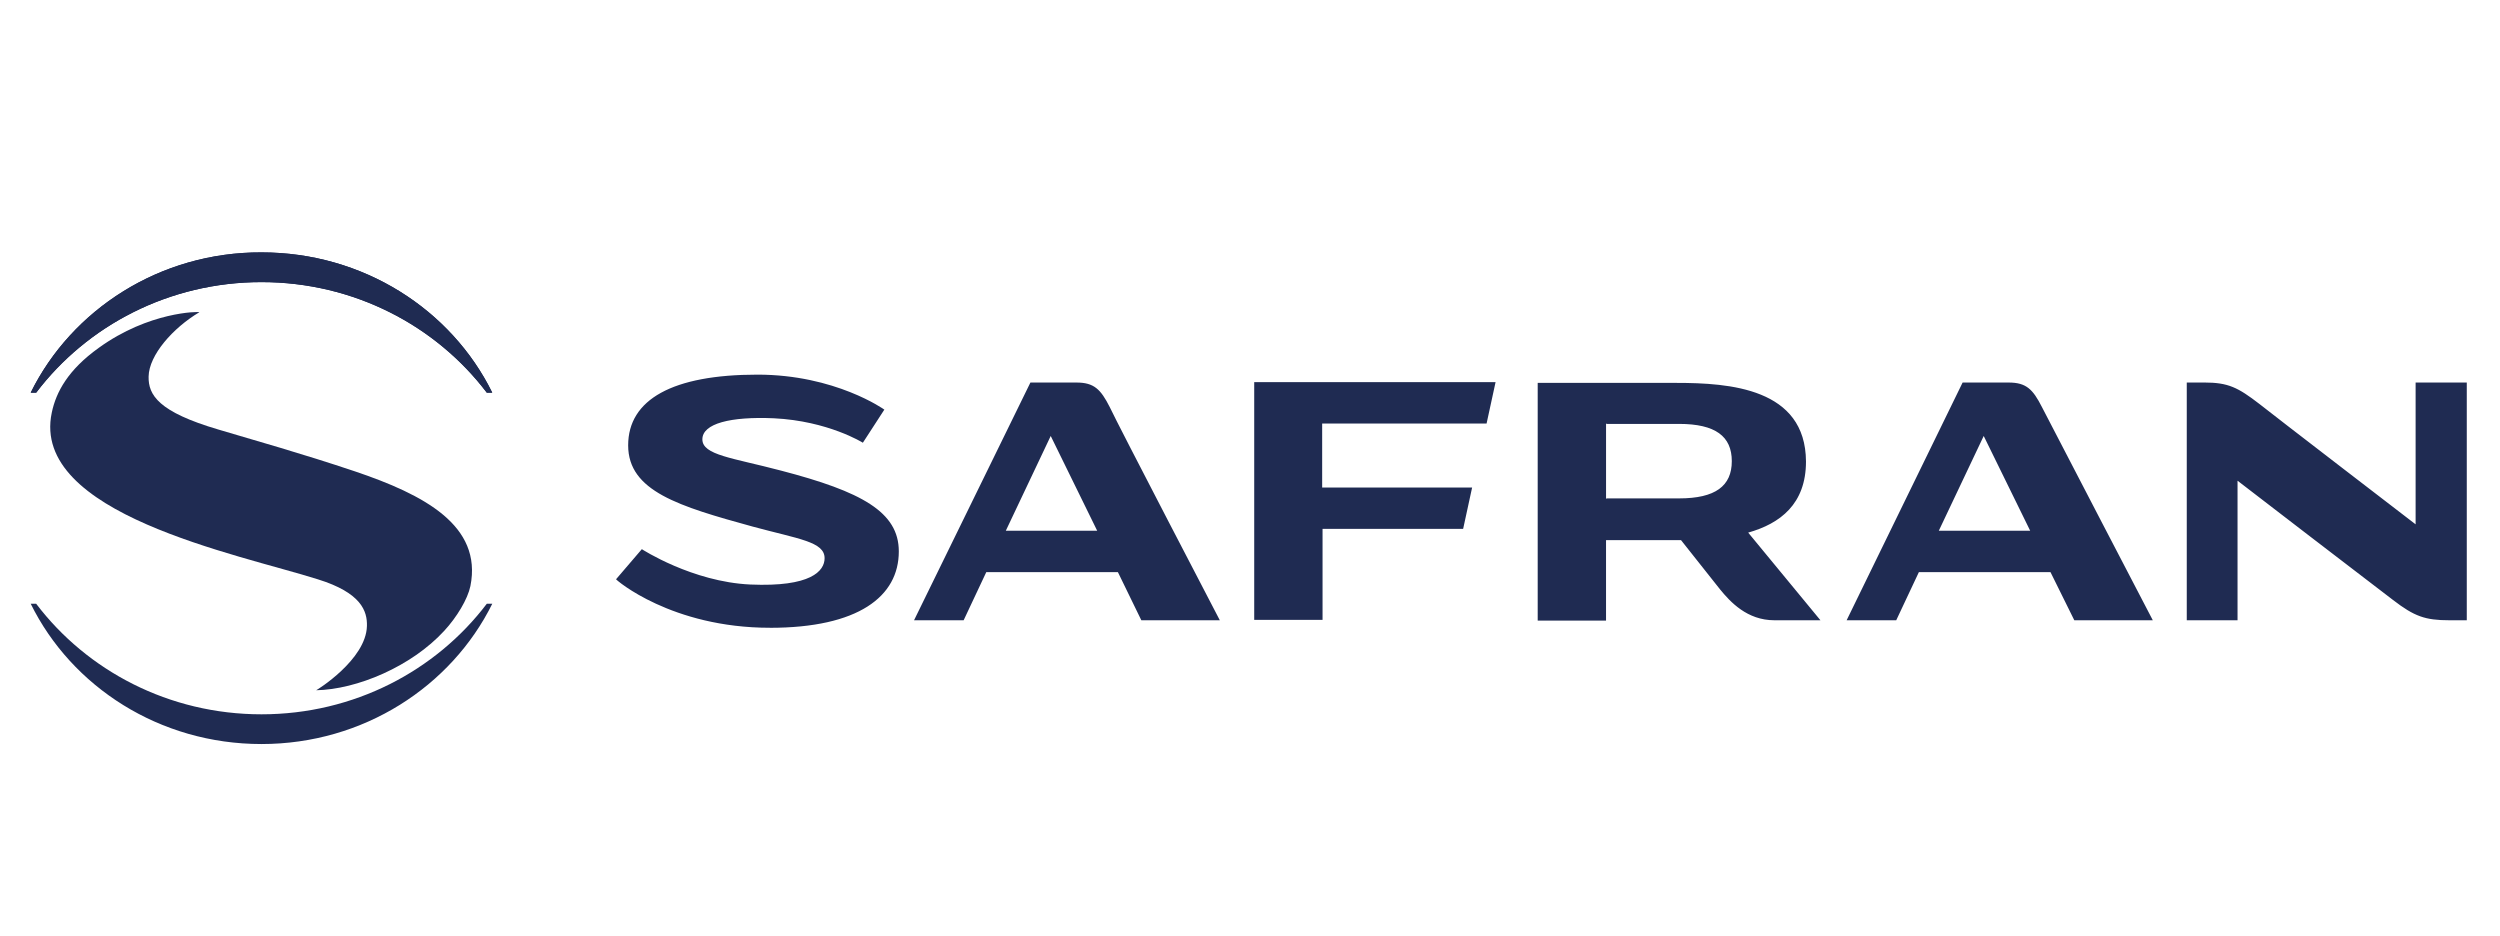 <?xml version="1.0" encoding="UTF-8"?><svg id="a" xmlns="http://www.w3.org/2000/svg" width="2000" height="749" xmlns:xlink="http://www.w3.org/1999/xlink" viewBox="0 0 2000 749"><defs><style>.y,.z,.aa,.ab,.ac,.ad,.ae,.af,.ag,.ah,.ai,.aj,.ak,.al,.am,.an,.ao,.ap,.aq,.ar,.as,.at,.au,.av,.aw,.ax{fill:none;}.z{opacity:.5;}.aa{opacity:.8;}.ay{fill:#1f2b52;}.ab{clip-path:url(#p);}.ac{clip-path:url(#n);}.ad{clip-path:url(#l);}.ae{clip-path:url(#k);}.af{clip-path:url(#i);}.ag{clip-path:url(#o);}.ah{clip-path:url(#r);}.ai{clip-path:url(#m);}.aj{clip-path:url(#h);}.ak{clip-path:url(#j);}.al{clip-path:url(#g);}.am{clip-path:url(#e);}.an{clip-path:url(#s);}.ao{clip-path:url(#q);}.ap{clip-path:url(#x);}.aq{clip-path:url(#w);}.ar{clip-path:url(#v);}.as{clip-path:url(#u);}.at{clip-path:url(#t);}.au{clip-path:url(#c);}.av{clip-path:url(#f);}.aw{clip-path:url(#d);}.ax{clip-path:url(#b);}</style><clipPath id="b"><rect class="y" x="-37" y="-581.4" width="2037" height="1962.05"/></clipPath><clipPath id="c"><rect class="y" x="-37" y="-581.4" width="2037" height="1962.05"/></clipPath><clipPath id="d"><rect class="y" x="-37" y="-581.4" width="2037" height="1962.05"/></clipPath><clipPath id="e"><path class="y" d="m389.46,482.98c-40.62,53.57-106.22,88.47-180.27,88.47s-139.65-34.91-180.27-88.47h-4.37c32.8,66.51,103.1,112.25,184.64,112.25s151.84-46.04,184.64-112.25h-4.37Z"/></clipPath><clipPath id="f"><rect class="y" x="-37" y="-581.4" width="2037" height="1962.05"/></clipPath><clipPath id="g"><path class="y" d="m78.91,278.35c-24.37,17.45-34.05,35.21-37.49,51.76-17.18,80.95,149.03,113.15,212.76,133.31,34.99,10.83,39.68,25.58,39.37,37.32-.62,27.08-40.3,51.46-40.62,51.46,32.49-.6,76.23-18.96,102.47-47.55,10-10.83,18.75-25.28,20.93-35.81,9.69-48.45-37.18-73.13-92.48-91.78-43.11-14.44-78.73-24.38-109.04-33.4-48.11-14.14-56.24-27.69-55.92-42.43.31-17.15,19.37-38.82,40.62-51.46-.31-.6-40.3-.6-80.61,28.59"/></clipPath><clipPath id="h"><rect class="y" x="-37" y="-581.4" width="2037" height="1962.05"/></clipPath><clipPath id="i"><rect class="y" x="-37" y="-581.4" width="2037" height="1962.05"/></clipPath><clipPath id="j"><rect class="y" x="-12.32" y="137.52" width="517.69" height="501.35"/></clipPath><clipPath id="k"><path class="y" d="m115.78,298.51c-.31,1.81-.62,3.31-.62,5.12v1.2c.31,15.35,15.62,28.89,56.24,40.93,30.31,9.03,65.92,18.96,109.04,33.4,55.3,18.66,100.91,40.32,90.92,89.07-2.81,12.94-16.56,36.71-49.36,58.98,10-4.21,25.62-13.84,34.05-22.87,10-10.83,18.75-25.28,20.93-35.81.94-4.21,1.25-8.13,1.25-12.04v-.6c-.31-40.32-43.43-62.29-93.73-79.14-43.11-14.44-78.73-24.38-109.04-33.4-48.11-14.14-56.24-27.69-55.92-42.43.31-17.15,19.37-38.82,40.62-51.46-31.24,18.06-41.86,35.81-44.36,49.05"/></clipPath><clipPath id="l"><rect class="y" x="-37" y="-581.4" width="2037" height="1962.05"/></clipPath><clipPath id="m"><rect class="y" x="148.27" y="290.09" width="295.24" height="280.77"/></clipPath><clipPath id="n"><path class="y" d="m222.62,362.61c-5,0-7.81,1.81-7.81,4.21v.6c.31,3.31,5.62,8.13,17.5,11.74,13.12,4.21,30.31,9.93,44.68,14.14,47.18,15.05,90.6,34,82.48,80.95-1.87,9.63-3.12,13.84-10.93,23.77,1.25-1.5,22.81-10.53,26.24-33.7.31-2.41.62-4.81.62-7.22v-1.5c-.62-39.42-46.55-60.49-95.29-76.74-13.12-4.51-30.62-9.93-45.3-14.44-4.37-1.2-7.81-1.81-10.93-2.11h-1.25v.3Z"/></clipPath><clipPath id="o"><rect class="y" x="148.27" y="290.09" width="295.24" height="280.77"/></clipPath><clipPath id="p"><polygon class="y" points="148.4 462.15 255.92 289.86 443.64 398.54 336.11 570.84 148.4 462.15"/></clipPath><clipPath id="q"><rect class="y" x="-37" y="-581.4" width="2037" height="1962.05"/></clipPath><clipPath id="r"><rect class="y" x="153.89" y="331.01" width="293.68" height="283.47"/></clipPath><clipPath id="s"><path class="y" d="m233.87,451.08c8.75,2.41,16.56,4.81,23.74,6.62,35.93,9.93,47.8,24.38,43.74,46.34-4.37,23.17-43.74,45.14-48.43,47.85,27.49-2.41,74.04-25.28,95.29-53.57,7.81-9.93,9.06-14.44,10.93-24.07,7.81-46.64-35.3-65.9-82.48-80.95l-42.8,57.78Z"/></clipPath><clipPath id="t"><rect class="y" x="-37" y="-581.4" width="2037" height="1962.05"/></clipPath><clipPath id="u"><rect class="y" x="27.36" y="332.22" width="278.37" height="219.68"/></clipPath><clipPath id="v"><path class="y" d="m254.18,463.12c34.99,10.83,39.68,25.58,39.37,37.32-.62,26.18-37.8,49.95-40.3,51.46,5.31-3.01,44.05-24.98,48.43-47.85,4.06-21.97-7.81-36.41-43.74-46.34-18.75-5.12-41.86-11.74-69.36-19.86-21.24-6.02-48.11-15.35-73.42-25.88-67.17-28.59-75.92-63.5-74.04-79.75-13.75,79.44,149.96,111.34,213.07,130.9"/></clipPath><clipPath id="w"><rect class="y" x="-37" y="-581.4" width="2037" height="1962.05"/></clipPath><clipPath id="x"><path class="ay" d="m24.55,314.16h4.37c40.62-53.57,106.22-88.47,180.27-88.47s139.65,34.91,180.27,88.47h4.37c-32.8-66.51-103.1-112.25-184.64-112.25-81.23-.3-151.84,45.74-184.64,112.25"/></clipPath></defs><g class="ax"><g class="au"><path class="ay" d="m1057.73,339.14v50.86h119.97l-7.19,33.1h-112.47v72.82h-54.67v-190.19h193.08l-7.19,33.1h-131.53v.3Zm664.52,157.08h-62.8l-19.06-38.52h-105.29l-18.12,38.52h-39.68l92.79-190.19h36.87c14.06,0,19.37,5.42,26.56,19.56,6.87,13.54,88.73,170.63,88.73,170.63m-98.1-71.62l-37.18-75.83-35.93,75.83h73.11Zm-648.28,71.62h-62.8l-18.75-38.52h-105.29l-18.12,38.52h-39.68l93.1-190.19h36.87c14.06,0,19.37,5.42,26.56,19.56,6.25,13.54,88.1,170.63,88.1,170.63m-98.1-71.62l-37.18-75.83-35.93,75.83h73.11Zm-261.81,77.64c70.61,0,103.1-24.98,103.1-61.09,0-31.6-29.68-47.85-94.35-64.7-38.74-10.23-62.8-12.34-62.8-24.98s22.49-18.36,57.17-16.85c43.43,2.11,71.23,19.56,71.23,19.56l17.18-26.48s-39.05-27.99-101.54-27.99c-67.8,0-103.41,19.86-103.41,56.57s40.62,48.75,99.66,65c36.55,9.93,57.49,12.04,57.49,25.28,0,10.23-10.93,23.17-59.36,21.06-46.55-2.11-86.85-28.29-86.85-28.29l-20.62,24.07c0,.6,44.36,38.82,123.09,38.82m1316.55-196.2v113.45s-115.6-88.77-124.97-96.3c-17.18-13.24-24.99-17.15-44.05-17.15h-14.06v190.19h40.62v-111.64s114.66,88.17,124.34,95.39c17.18,13.24,25.93,16.25,44.99,16.25h14.06v-190.19h-40.93Zm-476.13,190.19h-36.87c-21.87,0-35.3-14.75-43.43-24.68-8.75-11.13-31.24-39.42-31.24-39.42h-59.99v64.4h-54.67v-190.19h110.91c42.49,0,103.41,4.21,103.72,62.89h0c0,34-20.62,49.65-46.24,56.88l57.8,70.12Zm-70.92-127.29h0c0-19.86-13.12-29.79-42.18-29.79h-57.8l-.62-.3v60.19l.62-.3h57.8c29.06,0,42.18-9.93,42.18-29.79"/></g></g><g class="aw"><g class="am"><rect class="ay" x="24.55" y="482.98" width="369.28" height="112.25"/></g></g><g class="av"><g class="al"><polygon class="ay" points="-110.73 478.17 297.92 701.45 520.99 322.89 112.34 99.6 -110.73 478.17"/></g></g><g class="aj"><g class="af"><g class="ak"><g class="ae"><polygon class="y" points="505.37 317.47 180.45 138.72 -9.19 458.91 316.04 637.36 505.37 317.47"/></g></g></g><g class="ad"><g class="aa"><g class="ai"><g class="ac"><g class="ag"><g class="ab"><polygon class="y" points="226.69 164.6 19.55 496.22 365.09 696.34 572.23 364.41 226.69 164.6"/></g></g></g></g></g></g><g class="ao"><g class="z"><g class="ah"><g class="an"><polygon class="y" points="153.89 490.5 315.73 614.49 447.26 454.99 285.73 331.01 153.89 490.5"/></g></g></g></g><g class="at"><g class="as"><g class="ar"><rect class="y" x="27.36" y="332.22" width="278.37" height="219.38"/></g></g></g></g><g class="aq"><path class="ay" d="m24.55,314.16h4.37c40.62-53.57,106.22-88.47,180.27-88.47s139.65,34.91,180.27,88.47h4.37c-32.8-66.51-103.1-112.25-184.64-112.25-81.23-.3-151.84,45.74-184.64,112.25"/><g class="ap"><polygon class="ay" points="10.49 203.42 30.17 357.49 408.2 312.35 388.21 158.28 10.49 203.42"/></g></g></svg>